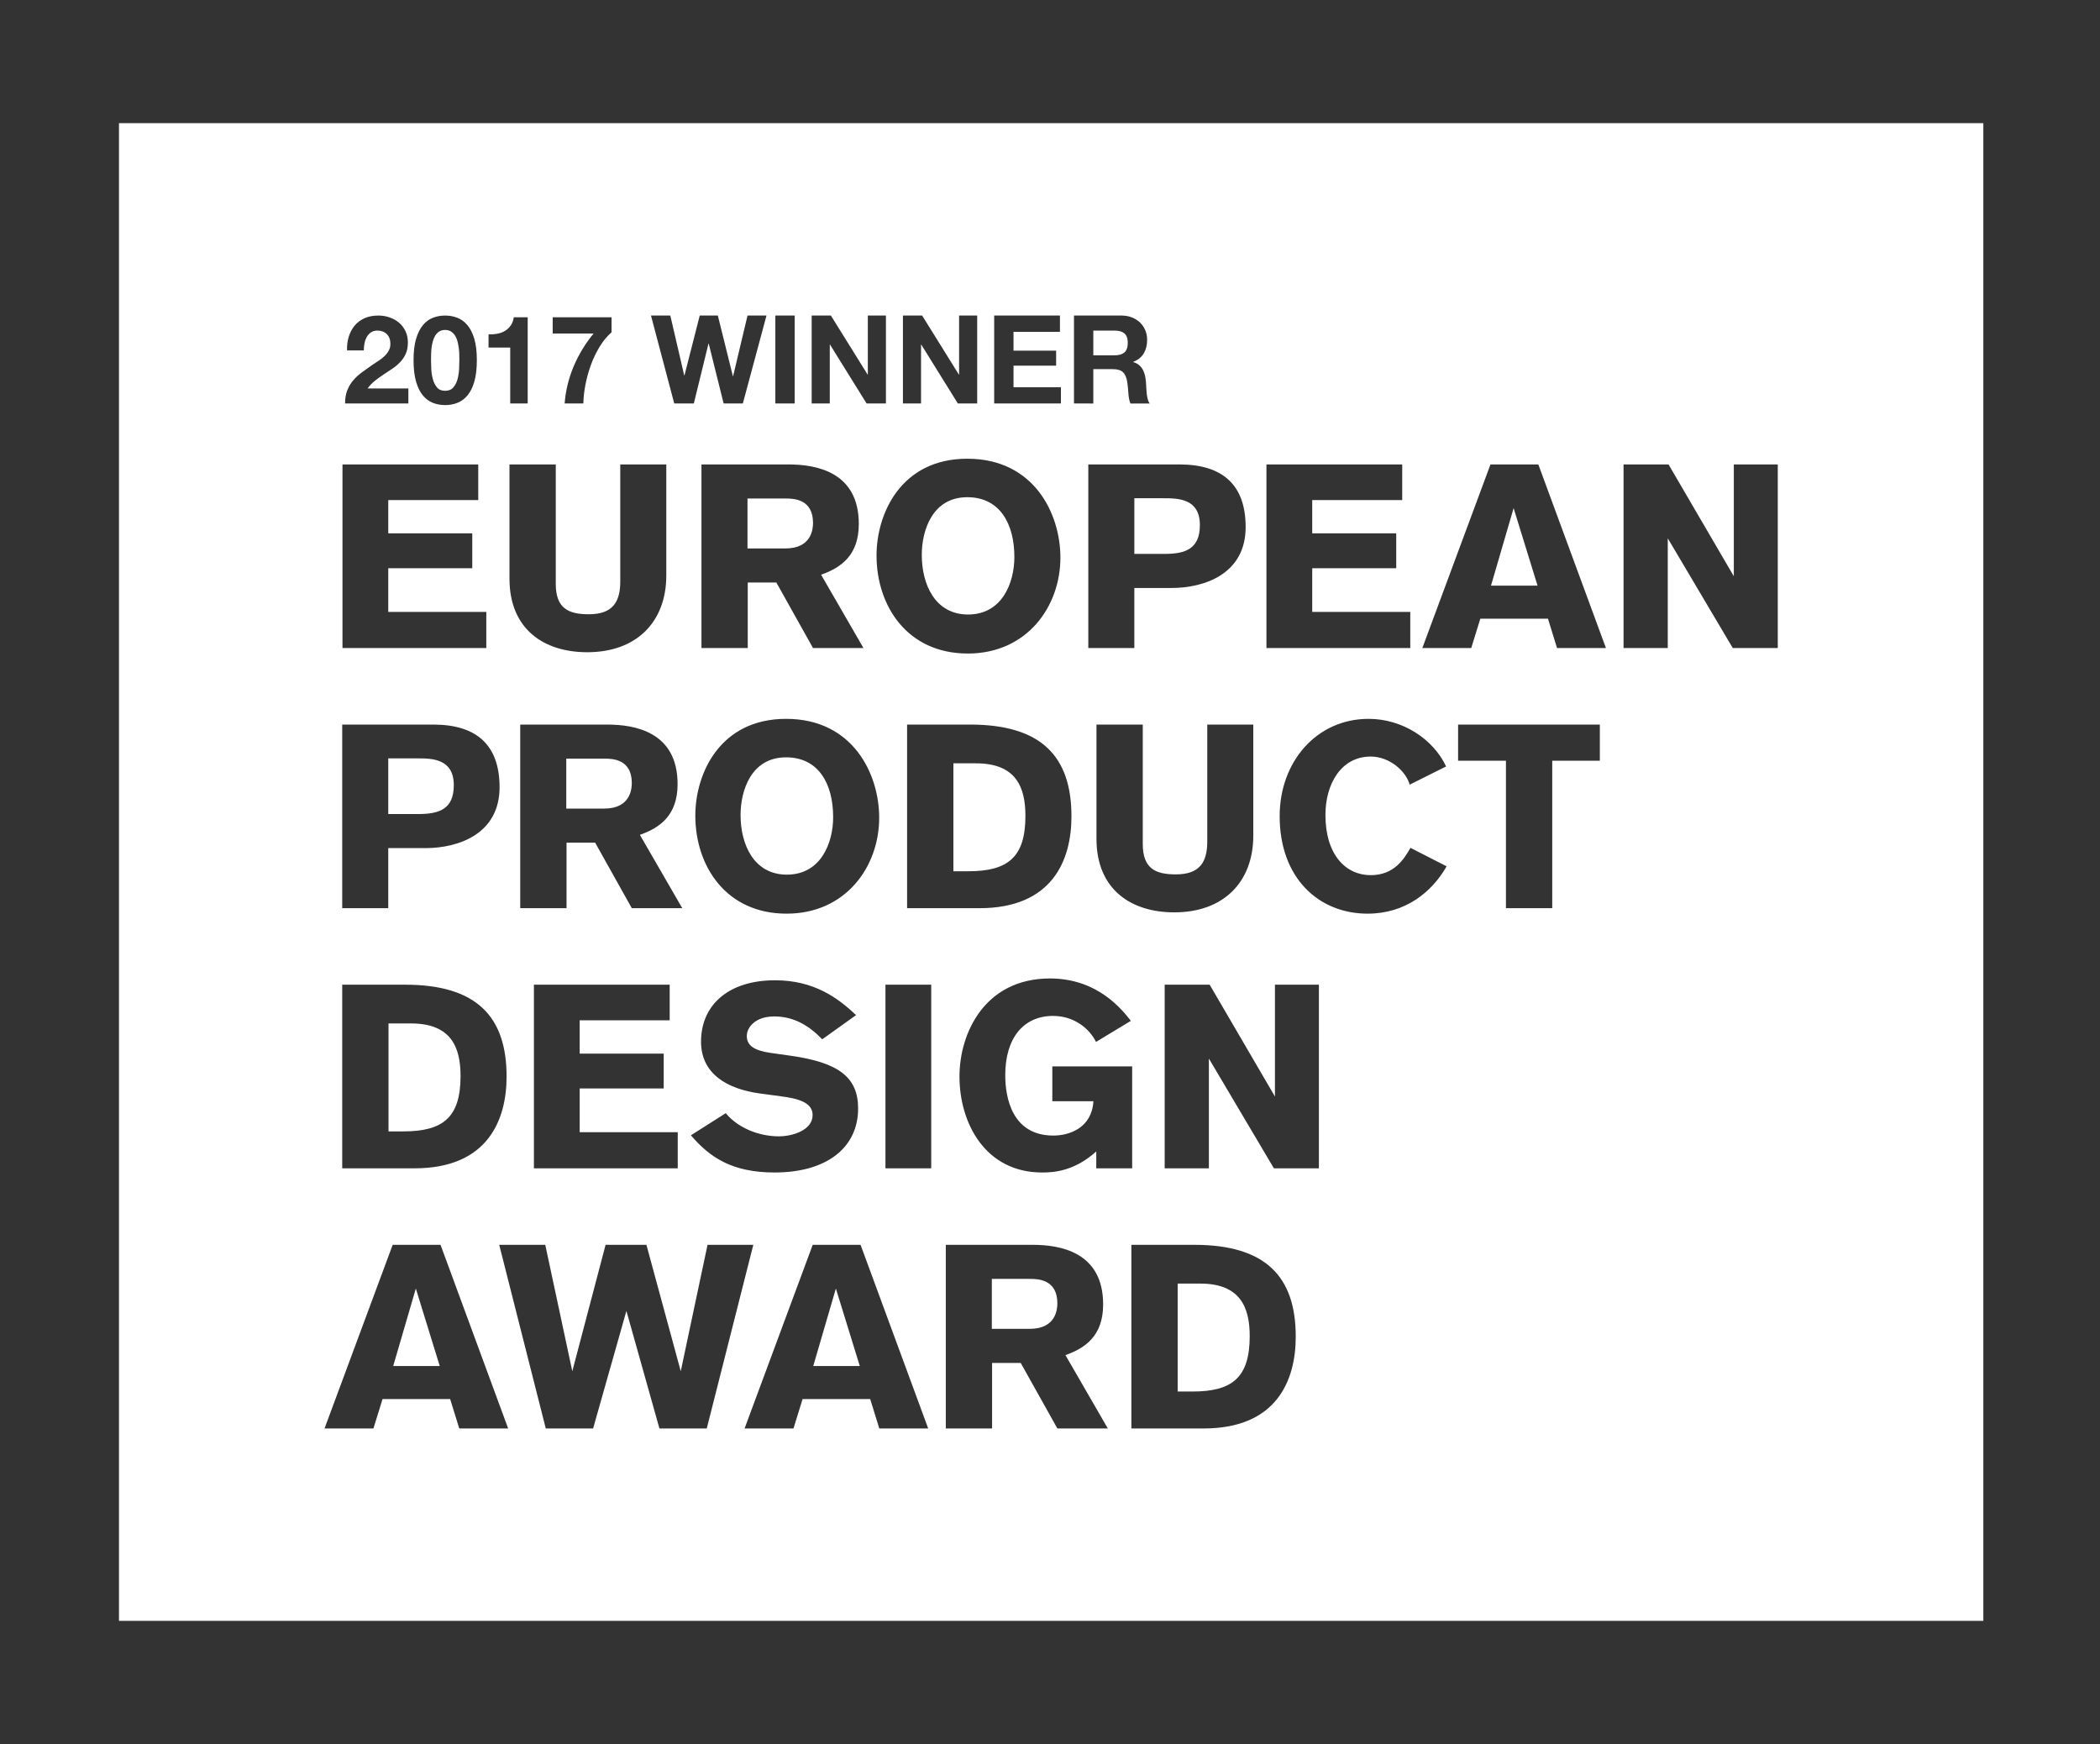 <?xml version="1.0" encoding="utf-8"?>
<!-- Generator: Adobe Illustrator 17.0.0, SVG Export Plug-In . SVG Version: 6.00 Build 0)  -->
<!DOCTYPE svg PUBLIC "-//W3C//DTD SVG 1.0//EN" "http://www.w3.org/TR/2001/REC-SVG-20010904/DTD/svg10.dtd">
<svg version="1.0" id="Layer_1" xmlns="http://www.w3.org/2000/svg" xmlns:xlink="http://www.w3.org/1999/xlink" x="0px" y="0px"
	 width="648px" height="538.102px" viewBox="0 0 648 538.102" enable-background="new 0 0 648 538.102" xml:space="preserve">
<rect x="0" y="0" width="648" height="538.102" fill="#333333" stroke="none"/>
<g>
	<path fill="#FFFFFF" d="M142.115,331.989c0-8.826-2.889-16.21-15.248-16.21h-6.982v33.304h4.575
		C136.658,349.083,142.115,344.829,142.115,331.989z"/>
	<path fill="#FFFFFF" d="M140.029,242.258c0-8.185-6.741-8.266-11.155-8.266h-9.068v17.174h9.308
		C135.535,251.165,140.029,249.641,140.029,242.258z"/>
	<polygon fill="#FFFFFF" points="250.943,421.482 265.308,421.482 257.925,397.566 	"/>
	<path fill="#FFFFFF" d="M186.532,234.072h-11.797v15.408h11.716c8.106,0,8.507-6.1,8.507-7.865
		C194.959,234.233,189.02,234.072,186.532,234.072z"/>
	<path fill="#FFFFFF" d="M317.847,394.597H306.05v15.408h11.716c8.106,0,8.507-6.099,8.507-7.865
		C326.273,394.758,320.334,394.597,317.847,394.597z"/>
	<polygon fill="#FFFFFF" points="121.331,421.482 135.695,421.482 128.313,397.566 	"/>
	<path fill="#FFFFFF" d="M242.803,269.864c10.513,0,14.284-9.791,14.284-17.736c0-10.272-4.494-18.458-14.525-18.458
		c-10.754,0-14.044,10.192-14.044,17.816C228.519,260.555,232.612,269.864,242.803,269.864z"/>
	<path fill="#FFFFFF" d="M370.249,161.997c0-8.185-6.741-8.266-11.156-8.266h-9.068v17.173h9.309
		C365.754,170.904,370.249,169.38,370.249,161.997z"/>
	<path fill="#FFFFFF" d="M298.721,189.603c10.513,0,14.284-9.791,14.284-17.735c0-10.272-4.494-18.458-14.525-18.458
		c-10.754,0-14.044,10.193-14.044,17.816C284.436,180.294,288.529,189.603,298.721,189.603z"/>
	<path fill="#FFFFFF" d="M250.877,161.354c0-7.383-5.939-7.543-8.426-7.543h-11.797v15.408h11.716
		C250.476,169.219,250.877,163.12,250.877,161.354z"/>
	<path fill="#FFFFFF" d="M301.169,235.517h-6.982v33.304h4.575c12.198,0,17.655-4.254,17.655-17.093
		C316.417,242.899,313.528,235.517,301.169,235.517z"/>
	<polygon fill="#FFFFFF" points="460.078,180.695 474.443,180.695 467.059,156.78 	"/>
	<path fill="#FFFFFF" d="M370.378,396.041h-6.981v33.304h4.574c12.198,0,17.654-4.254,17.654-17.094
		C385.625,403.425,382.737,396.041,370.378,396.041z"/>
</g>
<g>
	<path fill="#FFFFFF" d="M346.98,108.723c0.684-0.608,1.025-1.596,1.025-2.964c0-1.317-0.342-2.273-1.025-2.869
		c-0.685-0.595-1.71-0.893-3.078-0.893h-6.536v7.638h6.536C345.271,109.635,346.296,109.331,346.98,108.723z"/>
	<path fill="#FFFFFF" d="M36.714,38v462.102H612V38H36.714z M390.79,143.299h41.892v10.994h-27.767v10.272h25.92v10.753h-25.92
		V188.8h30.254v11.155H390.79V143.299z M321.586,361.764c-17.574,0-25.52-15.249-25.52-29.614c0-13.482,7.865-30.254,27.928-30.254
		c15.007,0,22.55,10.032,24.957,13.082l-10.753,6.5c-2.006-4.093-6.741-8.024-13.241-8.024c-9.069,0-14.766,6.74-14.766,18.297
		c0,6.741,2.006,18.619,14.846,18.619c5.136,0,11.877-2.487,12.359-10.594h-12.68V329.02h24.638v31.459h-11.076v-5.216
		C331.376,361.522,324.797,361.764,321.586,361.764z M338.339,258.789V223.56h14.286v36.835c0,7.544,3.851,9.389,10.192,9.389
		c7.223,0,9.71-3.611,9.71-10.111V223.56h14.204v34.267c0,14.205-9.068,23.675-24.395,23.675
		C349.014,281.501,338.339,274.438,338.339,258.789z M384.372,162.638c0,14.365-12.599,18.779-22.871,18.779h-11.477v18.538h-14.204
		v-56.657h28.087C377.311,143.299,384.372,149.638,384.372,162.638z M331.4,97.361h14.63c1.216,0,2.312,0.196,3.287,0.589
		c0.975,0.393,1.81,0.931,2.508,1.615c0.696,0.684,1.229,1.476,1.596,2.375c0.367,0.9,0.552,1.869,0.552,2.907
		c0,1.596-0.336,2.977-1.008,4.142c-0.671,1.166-1.767,2.052-3.286,2.66v0.076c0.734,0.203,1.342,0.513,1.823,0.931
		c0.481,0.418,0.874,0.912,1.179,1.482c0.304,0.57,0.525,1.197,0.665,1.881c0.139,0.684,0.233,1.368,0.284,2.052
		c0.025,0.431,0.051,0.938,0.076,1.52c0.025,0.583,0.069,1.178,0.133,1.786c0.063,0.608,0.165,1.184,0.305,1.729
		c0.139,0.545,0.348,1.007,0.627,1.387h-5.966c-0.33-0.861-0.532-1.887-0.608-3.078c-0.076-1.19-0.19-2.331-0.342-3.42
		c-0.203-1.418-0.634-2.457-1.292-3.116c-0.659-0.659-1.735-0.988-3.229-0.988h-5.967v10.602H331.4V97.361z M302.212,280.216h-22.31
		V223.56h19.42c21.909,0,31.298,9.71,31.298,28.328C330.621,265.37,324.763,280.216,302.212,280.216z M240.877,338.249l-6.5-0.882
		c-9.952-1.364-18.057-6.018-18.057-15.97c0-11.154,8.266-18.939,22.871-18.939c11.957,0,19.42,5.456,24.958,10.753l-10.433,7.464
		c-4.093-4.254-8.747-7.063-14.846-7.063c-5.778,0-8.426,3.372-8.426,6.02c0,3.049,2.408,4.494,7.223,5.215l6.26,0.884
		c14.766,2.087,20.865,6.58,20.865,16.29c0,11.958-9.55,19.742-25.76,19.742c-13.242,0-20.063-4.735-25.841-11.476l10.754-6.822
		c3.772,4.574,10.272,7.142,16.372,7.142c4.172,0,10.432-1.845,10.432-6.58C250.748,340.016,245.933,338.892,240.877,338.249z
		 M242.723,281.902c-18.698,0-28.168-14.687-28.168-30.255c0-12.92,7.543-29.853,28.008-29.853c20.624,0,28.73,17.013,28.73,30.495
		C271.292,267.457,260.94,281.902,242.723,281.902z M266.445,199.955h-15.568l-11.315-20.223h-8.828v20.223H216.45v-56.657h26.804
		c8.426,0,21.748,2.166,21.748,18.377c0,9.631-5.457,13.483-11.637,15.649L266.445,199.955z M270.473,171.386
		c0-12.92,7.544-29.854,28.008-29.854c20.625,0,28.73,17.013,28.73,30.496c0,15.167-10.353,29.612-28.569,29.612
		C279.942,201.64,270.473,186.955,270.473,171.386z M306.777,97.361h20.292v5.016h-14.327v5.814h13.148v4.636h-13.148v6.65h14.63
		v5.016h-20.596V97.361z M278.619,97.361h5.928l11.324,18.202h0.076V97.361h5.586v27.132h-5.966l-11.286-18.164h-0.076v18.164
		h-5.586V97.361z M250.461,97.361h5.928l11.324,18.202h0.076V97.361h5.586v27.132h-5.966l-11.286-18.164h-0.076v18.164h-5.586
		V97.361z M239.251,97.361h5.966v27.132h-5.966V97.361z M206.838,97.361l4.294,18.468h0.076l4.712-18.468h5.586l4.636,18.696h0.076
		l4.446-18.696h5.852l-7.296,27.132h-5.928l-4.598-18.468h-0.076l-4.522,18.468h-6.042l-7.182-27.132H206.838z M204.799,325.089
		v10.753h-25.921v13.483h30.254v11.154h-44.379v-56.658h41.891v10.995h-27.767v10.272H204.799z M194.959,280.216l-11.315-20.223
		h-8.828v20.223h-14.284V223.56h26.804c8.426,0,21.748,2.166,21.748,18.377c0,9.63-5.457,13.482-11.637,15.649l13.081,22.631
		H194.959z M191.396,179.411v-36.112H205.6v34.267c0,14.205-9.068,23.674-24.396,23.674c-13.321,0-23.994-7.062-23.994-22.711
		v-35.229h14.284v36.835c0,7.544,3.852,9.39,10.192,9.39C188.908,189.523,191.396,185.912,191.396,179.411z M170.547,97.893h18.164
		v4.636c-1.393,1.216-2.628,2.711-3.705,4.484c-1.077,1.773-1.976,3.661-2.698,5.662c-0.722,2.001-1.28,4.028-1.672,6.08
		c-0.393,2.052-0.602,3.965-0.627,5.738h-5.776c0.304-3.977,1.235-7.802,2.793-11.476c1.558-3.673,3.604-7.042,6.137-10.108h-12.616
		V97.893z M150.75,103.175c0.937,0.025,1.843-0.044,2.717-0.209c0.874-0.165,1.659-0.456,2.356-0.874
		c0.697-0.418,1.286-0.969,1.767-1.653c0.481-0.684,0.798-1.532,0.95-2.546h4.294v26.6h-5.396v-17.252h-6.688V103.175z
		 M128.387,104.562c0.519-1.76,1.222-3.173,2.109-4.237c0.886-1.064,1.919-1.824,3.097-2.28c1.178-0.456,2.425-0.684,3.743-0.684
		c1.343,0,2.603,0.228,3.781,0.684c1.178,0.456,2.216,1.216,3.116,2.28c0.899,1.064,1.608,2.477,2.128,4.237
		c0.519,1.761,0.779,3.933,0.779,6.517c0,2.66-0.26,4.883-0.779,6.669c-0.52,1.786-1.229,3.211-2.128,4.275
		c-0.899,1.065-1.938,1.824-3.116,2.28c-1.178,0.456-2.438,0.684-3.781,0.684c-1.317,0-2.565-0.228-3.743-0.684
		c-1.178-0.456-2.211-1.216-3.097-2.28c-0.887-1.064-1.59-2.489-2.109-4.275c-0.52-1.786-0.779-4.009-0.779-6.669
		C127.607,108.495,127.867,106.323,128.387,104.562z M119.343,103.08c-0.748-0.722-1.704-1.083-2.869-1.083
		c-0.786,0-1.451,0.184-1.995,0.551c-0.545,0.367-0.982,0.849-1.311,1.444c-0.33,0.596-0.564,1.254-0.703,1.976
		c-0.14,0.722-0.209,1.438-0.209,2.147h-5.169c-0.051-1.52,0.126-2.932,0.532-4.237c0.405-1.304,1.013-2.444,1.824-3.42
		c0.81-0.975,1.83-1.735,3.059-2.28c1.229-0.544,2.641-0.817,4.237-0.817c1.216,0,2.375,0.19,3.477,0.57
		c1.102,0.38,2.071,0.925,2.907,1.634c0.836,0.71,1.501,1.584,1.995,2.622c0.494,1.039,0.741,2.204,0.741,3.496
		c0,1.343-0.216,2.496-0.646,3.458c-0.431,0.963-1.001,1.818-1.71,2.565c-0.71,0.748-1.514,1.425-2.413,2.033
		c-0.9,0.608-1.805,1.21-2.717,1.805c-0.912,0.596-1.799,1.235-2.66,1.919c-0.862,0.684-1.622,1.482-2.28,2.393h12.578v4.636
		h-19.532c0-1.545,0.222-2.888,0.665-4.028c0.443-1.14,1.045-2.16,1.805-3.059c0.76-0.899,1.653-1.729,2.679-2.489
		c1.026-0.76,2.109-1.532,3.249-2.318c0.583-0.405,1.203-0.817,1.862-1.235c0.658-0.418,1.26-0.88,1.805-1.387
		c0.544-0.506,1.001-1.076,1.368-1.71c0.367-0.633,0.551-1.355,0.551-2.166C120.464,104.809,120.089,103.802,119.343,103.08z
		 M105.682,143.299h41.891v10.994h-27.767v10.272h25.921v10.753h-25.921V188.8h30.254v11.155h-44.378V143.299z M105.601,223.56
		h28.088c13.401,0,20.464,6.34,20.464,19.34c0,14.365-12.599,18.779-22.872,18.779h-11.476v18.538h-14.205V223.56z M105.601,303.821
		h19.42c21.909,0,31.298,9.71,31.298,28.329c0,13.483-5.859,28.329-28.409,28.329h-22.31V303.821z M141.714,440.741l-2.809-9.068
		h-20.865l-2.809,9.068h-15.088l21.026-56.658h14.767l20.865,56.658H141.714z M203.481,440.741l-10.192-36.273l-10.272,36.273
		h-14.606l-14.365-56.658h14.205l8.346,39.002l10.272-39.002h12.599l10.593,39.002l8.266-39.002h14.124l-14.365,56.658H203.481z
		 M271.326,440.741l-2.809-9.068h-20.865l-2.809,9.068h-15.088l21.026-56.658h14.766l20.866,56.658H271.326z M287.349,360.479
		h-14.124v-56.658h14.124V360.479z M326.273,440.741l-11.315-20.224h-8.828v20.224h-14.284v-56.658h26.804
		c8.426,0,21.748,2.167,21.748,18.379c0,9.63-5.456,13.481-11.636,15.648l13.08,22.631H326.273z M371.421,440.741h-22.309v-56.658
		h19.42c21.908,0,31.298,9.71,31.298,28.329C399.831,425.895,393.971,440.741,371.421,440.741z M406.974,360.479h-13.883
		l-20.063-33.866v33.866h-13.642v-56.658h13.883l20.142,34.508v-34.508h13.563V360.479z M421.992,281.902
		c-15.007,0-27.124-10.915-27.124-30.094c0-16.773,11.396-30.014,27.445-30.014c10.433,0,19.904,6.178,23.916,14.685l-11.235,5.617
		c-1.204-4.253-6.26-8.667-12.038-8.667c-9.148,0-13.964,8.507-13.964,17.976c0,12.439,6.34,18.619,13.964,18.619
		c7.384,0,10.353-5.136,12.278-8.427l11.156,5.698C441.894,275.161,433.789,281.902,421.992,281.902z M493.664,234.714h-14.687
		v45.502h-14.284v-45.502h-14.766V223.56h43.737V234.714z M480.461,199.955l-2.808-9.069h-20.866l-2.808,9.069h-15.088
		l21.026-56.657h14.766l20.866,56.657H480.461z M548.57,199.955h-13.883l-20.063-33.866v33.866h-13.642v-56.657h13.882
		l20.143,34.507v-34.507h13.563V199.955z"/>
	<path fill="#FFFFFF" d="M133.555,116.95c0.266,1.001,0.69,1.856,1.273,2.565c0.583,0.71,1.419,1.064,2.508,1.064
		c1.115,0,1.97-0.354,2.565-1.064c0.595-0.709,1.026-1.564,1.292-2.565c0.266-1,0.424-2.039,0.475-3.116
		c0.051-1.076,0.076-1.995,0.076-2.755c0-0.456-0.007-1.007-0.019-1.653c-0.013-0.646-0.064-1.311-0.152-1.995
		c-0.089-0.684-0.216-1.361-0.38-2.033c-0.165-0.671-0.412-1.273-0.741-1.805c-0.33-0.532-0.748-0.962-1.254-1.292
		c-0.507-0.329-1.128-0.494-1.862-0.494c-0.735,0-1.349,0.165-1.843,0.494c-0.494,0.33-0.899,0.76-1.216,1.292
		c-0.317,0.532-0.564,1.134-0.741,1.805c-0.178,0.672-0.304,1.349-0.38,2.033c-0.076,0.684-0.121,1.349-0.133,1.995
		c-0.013,0.646-0.019,1.197-0.019,1.653c0,0.76,0.025,1.679,0.076,2.755C133.13,114.911,133.289,115.95,133.555,116.95z"/>
</g>
</svg>
